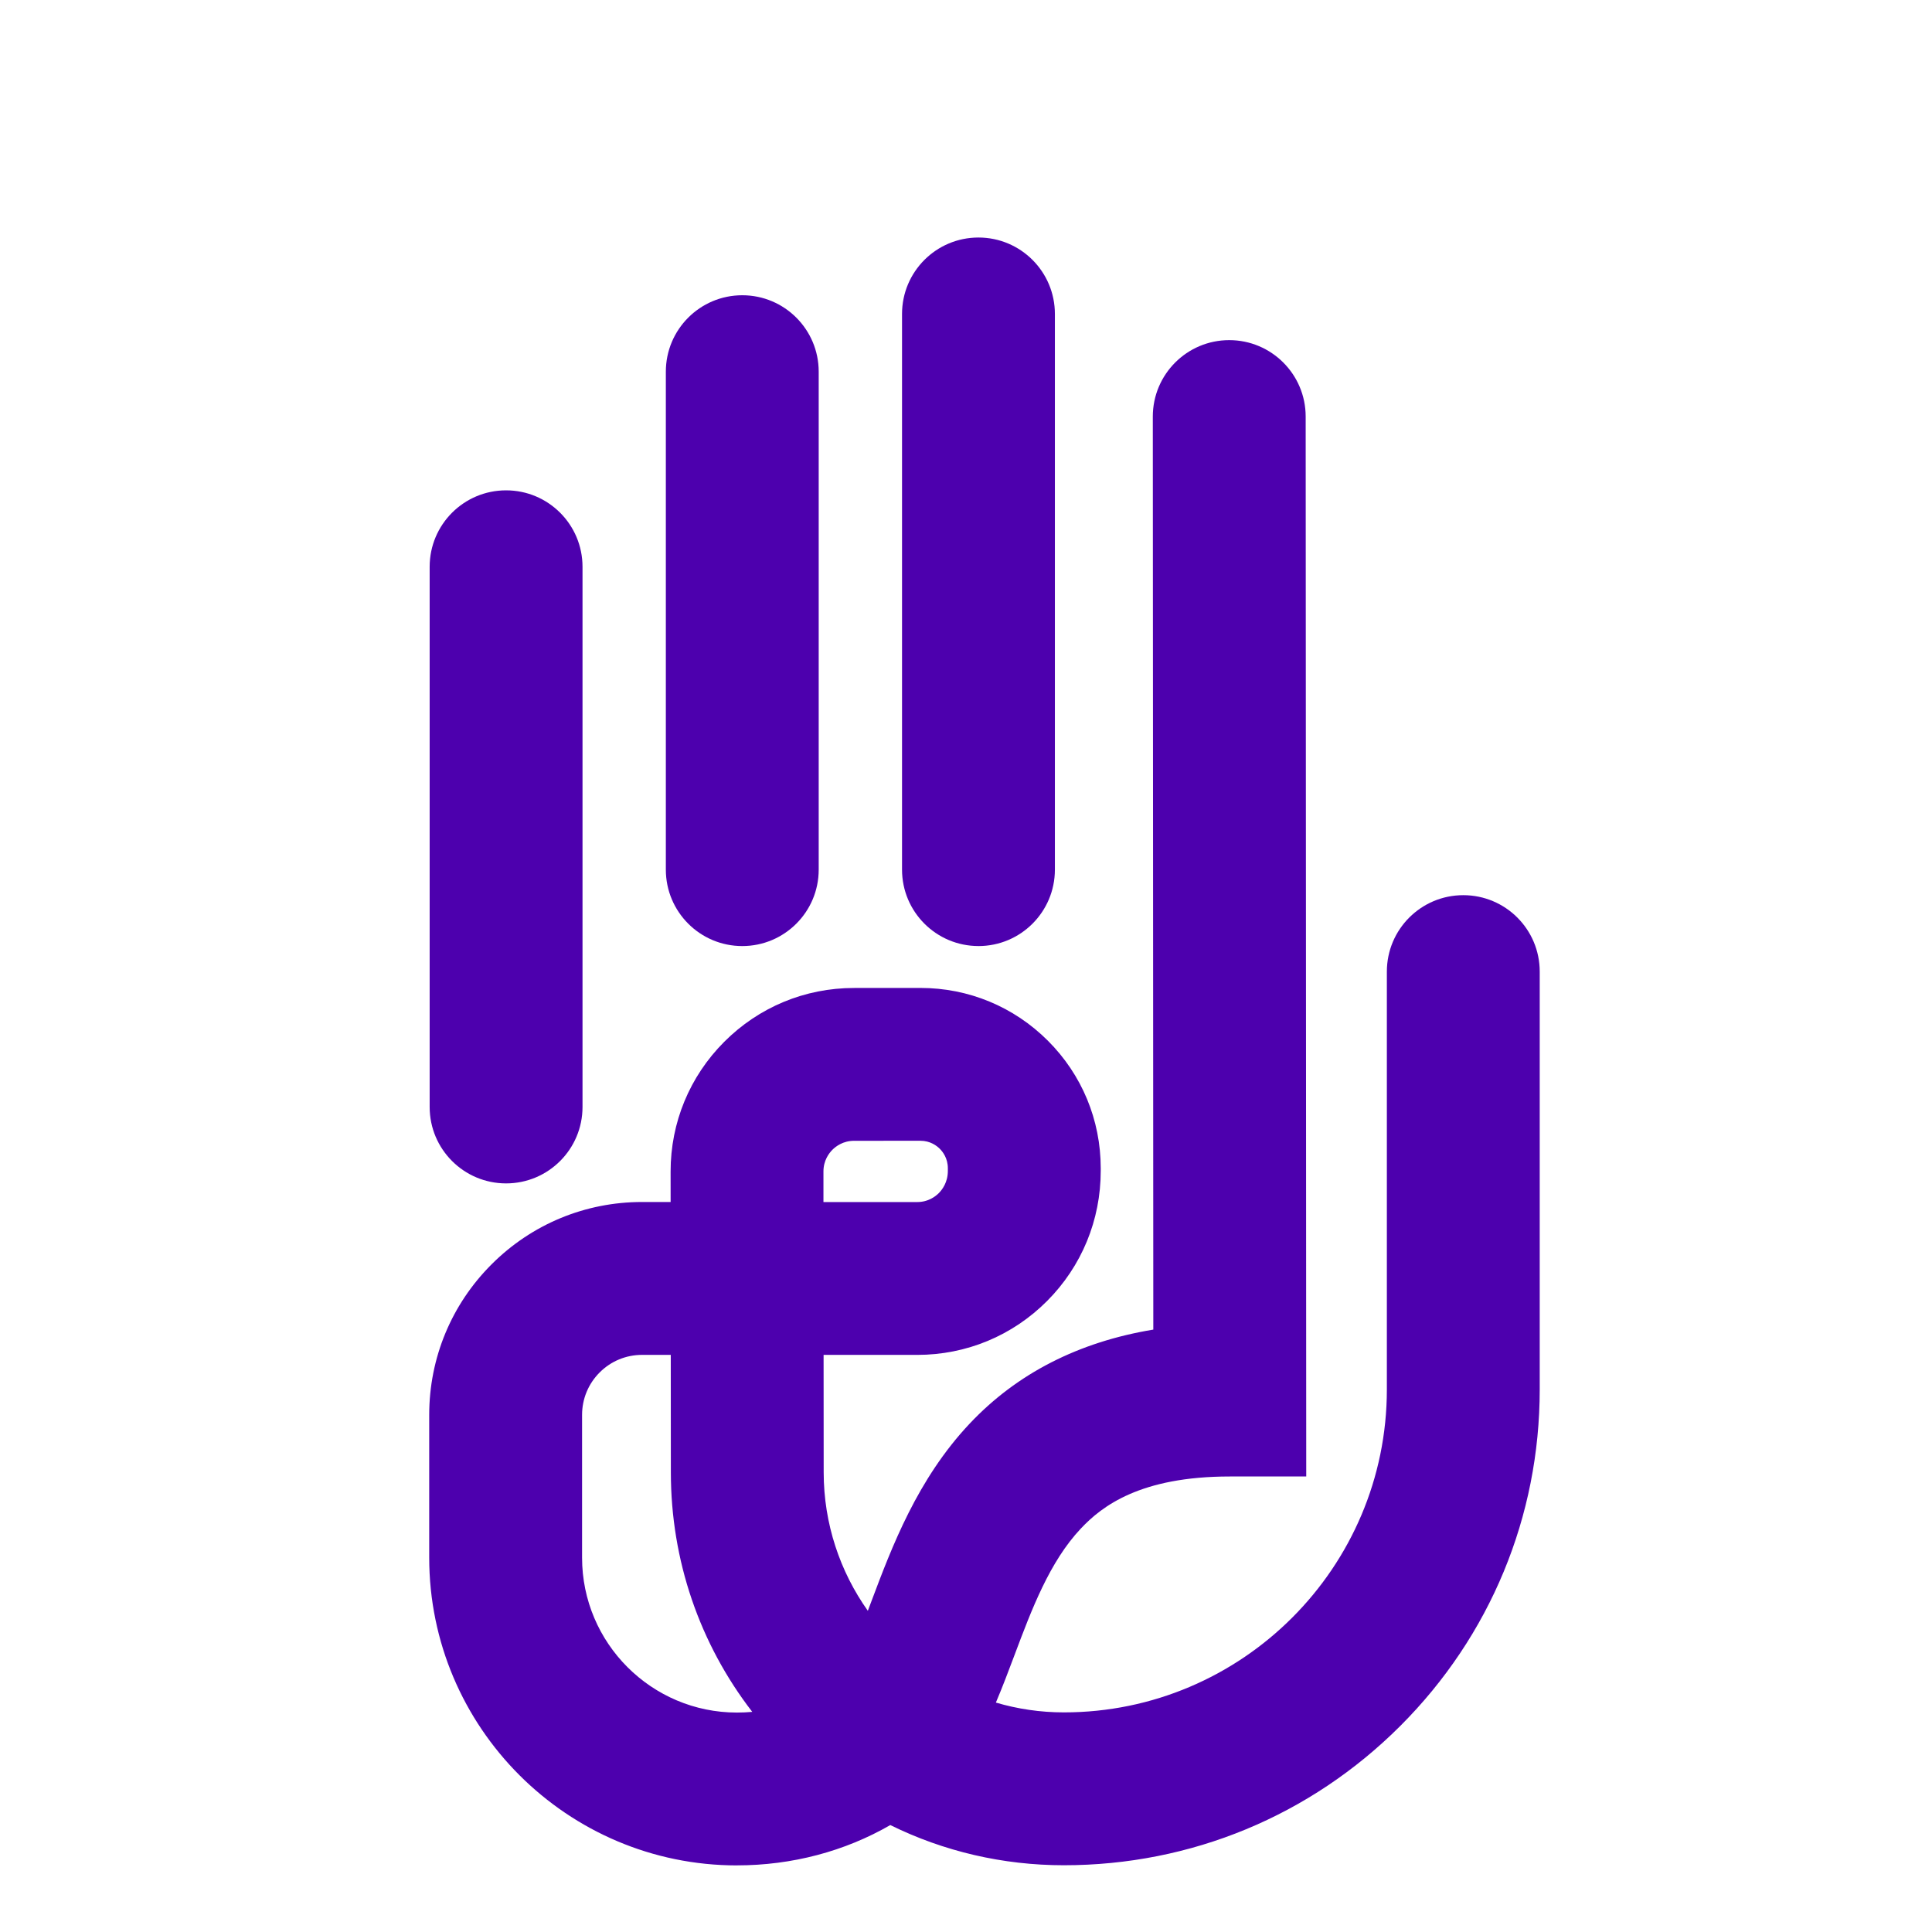 <?xml version="1.0" encoding="UTF-8" standalone="no" ?>
<!DOCTYPE svg PUBLIC "-//W3C//DTD SVG 1.1//EN" "http://www.w3.org/Graphics/SVG/1.1/DTD/svg11.dtd">
<svg xmlns="http://www.w3.org/2000/svg" xmlns:xlink="http://www.w3.org/1999/xlink" version="1.1" width="500" height="500" viewBox="0 0 500 500" xml:space="preserve">
<rect x="0" y="0" width="500" height="500" fill="#808080" stroke="none"/>
<desc>Created with Fabric.js 5.2.4</desc>
<defs>
</defs>
<rect x="0" y="0" width="100%" height="100%" fill="transparent"></rect>
<g transform="matrix(Infinity NaN NaN Infinity 0 0)" id="6e88a842-1442-4af7-8be7-a6234713cf0b"  >
</g>
<g transform="matrix(1 0 0 1 250 250)" id="505aa68b-b083-4f00-aed4-e2bb219a8c96"  >
<rect style="stroke: none; stroke-width: 1; stroke-dasharray: none; stroke-linecap: butt; stroke-dashoffset: 0; stroke-linejoin: miter; stroke-miterlimit: 4; fill: rgb(255,255,255); fill-rule: nonzero; opacity: 1; visibility: hidden;" vector-effect="non-scaling-stroke"  x="-250" y="-250" rx="0" ry="0" width="500" height="500" />
</g>
<g transform="matrix(0.46 0 0 0.46 250 272.15)"  >
<g style="" vector-effect="non-scaling-stroke"   >
		<g transform="matrix(1 0 0 1 0 0)"  >
<rect style="stroke: none; stroke-width: 1; stroke-dasharray: none; stroke-linecap: butt; stroke-dashoffset: 0; stroke-linejoin: miter; stroke-miterlimit: 4; fill: rgb(255,255,255); fill-rule: nonzero; opacity: 1;" vector-effect="non-scaling-stroke"  x="-600" y="-600" rx="0" ry="0" width="1200" height="1200" />
</g>
		<g transform="matrix(1 0 0 1 10.39 28.79)"  >
<path style="stroke: none; stroke-width: 1; stroke-dasharray: none; stroke-linecap: butt; stroke-dashoffset: 0; stroke-linejoin: miter; stroke-miterlimit: 4; fill: rgb(77,0,174); fill-rule: nonzero; opacity: 1;" vector-effect="non-scaling-stroke"  transform=" translate(-610.39, -628.79)" d="M 471.13 1057.86 C 375.67 1057.86 298 980.2 298 884.73 L 298 804.4 C 298 772.4 310.46 742.32 333.08 719.7 C 355.7 697.08 385.78 684.62 417.77 684.62 L 433.82 684.62 L 433.81 667.51 C 433.79 639.93 444.51 614 463.99 594.49 C 483.48 574.98 509.39 564.22 536.97 564.21 L 574.3 564.19 L 574.36 564.19 C 601.44 564.19 626.89 574.73 646.05 593.86 C 665.22 613.01 675.79 638.48 675.8 665.58 L 675.8 667.08 C 675.81 694.78 665.09 720.79 645.62 740.32 C 626.13 759.87 600.19 770.64 572.58 770.64 L 519.88 770.64 L 519.93 836.74 C 519.95 865.72 529.15 892.6 544.77 914.62 C 545.46 912.8 546.13 911.02 546.77 909.31 C 558.28 878.69 572.6 840.58 602.04 809.33 C 628.65 781.09 663.3 763.37 705.38 756.41 L 705.1 242.75 C 705.09 219 724.33 199.74 748.08 199.73 L 748.1 199.73 C 771.84 199.73 791.09 218.97 791.1 242.71 L 791.42 839.05 L 748.4 839.05 C 698.03 839.05 676.47 855.75 664.63 868.32 C 647.03 887 636.99 913.72 627.28 939.56 C 623.85 948.68 620.48 957.64 616.81 966.25 C 628.95 969.84 641.8 971.77 655.08 971.77 C 755.27 971.77 836.78 890.26 836.78 790.07 L 836.78 555 C 836.78 531.25 856.03 512 879.78 512 C 903.53 512 922.78 531.25 922.78 555 L 922.78 790.07 C 922.78 861.58 894.93 928.8 844.37 979.36 C 793.81 1029.92 726.58 1057.77 655.08 1057.77 C 620.65 1057.77 587.41 1049.95 557.41 1035.16 C 531.83 1049.93 502.11 1057.84 471.13 1057.84 L 471.13 1057.86 Z M 417.77 770.63 C 408.75 770.63 400.27 774.14 393.89 780.52 C 387.51 786.9 384 795.39 384 804.41 L 384 884.74 C 384 932.78 423.08 971.87 471.13 971.87 C 474.03 971.87 476.91 971.74 479.75 971.48 C 450.08 933.05 433.99 886.18 433.95 836.83 L 433.9 770.64 L 417.79 770.64 L 417.77 770.63 Z M 519.82 684.65 L 572.57 684.65 C 578.76 684.65 582.83 681.5 584.7 679.62 C 586.6 677.71 589.8 673.55 589.79 667.12 L 589.79 665.62 C 589.79 660.04 586.95 656.38 585.26 654.69 C 583.57 653 579.91 650.17 574.35 650.17 L 537.02 650.19 C 530.81 650.19 526.73 653.36 524.84 655.24 C 522.96 657.13 519.8 661.22 519.8 667.42 L 519.8 684.62 L 519.82 684.65 Z" stroke-linecap="round" />
</g>
		<g transform="matrix(1 0 0 1 -125.87 -242.45)"  >
<path style="stroke: none; stroke-width: 1; stroke-dasharray: none; stroke-linecap: butt; stroke-dashoffset: 0; stroke-linejoin: miter; stroke-miterlimit: 4; fill: rgb(77,0,174); fill-rule: nonzero; opacity: 1;" vector-effect="non-scaling-stroke"  transform=" translate(-474.13, -357.54)" d="M 474.13 540.62 C 450.38 540.62 431.13 521.37 431.13 497.62 L 431.13 217.47 C 431.13 193.72 450.38 174.47 474.13 174.47 C 497.88 174.47 517.13 193.72 517.13 217.47 L 517.13 497.62 C 517.13 521.37 497.88 540.62 474.13 540.62 Z" stroke-linecap="round" />
</g>
		<g transform="matrix(1 0 0 1 7.01 -258.69)"  >
<path style="stroke: none; stroke-width: 1; stroke-dasharray: none; stroke-linecap: butt; stroke-dashoffset: 0; stroke-linejoin: miter; stroke-miterlimit: 4; fill: rgb(77,0,174); fill-rule: nonzero; opacity: 1;" vector-effect="non-scaling-stroke"  transform=" translate(-607.01, -341.31)" d="M 607.01 540.62 C 583.26 540.62 564.01 521.37 564.01 497.62 L 564.01 185 C 564.01 161.25 583.26 142 607.01 142 C 630.76 142 650.01 161.25 650.01 185 L 650.01 497.63 C 650.01 521.38 630.76 540.63 607.01 540.63 L 607.01 540.62 Z" stroke-linecap="round" />
</g>
		<g transform="matrix(1 0 0 1 -258.75 -120.8)"  >
<path style="stroke: none; stroke-width: 1; stroke-dasharray: none; stroke-linecap: butt; stroke-dashoffset: 0; stroke-linejoin: miter; stroke-miterlimit: 4; fill: rgb(77,0,174); fill-rule: nonzero; opacity: 1;" vector-effect="non-scaling-stroke"  transform=" translate(-341.25, -479.2)" d="M 341.25 674.16 C 317.5 674.16 298.25 654.91 298.25 631.16 L 298.25 327.24 C 298.25 303.49 317.5 284.24 341.25 284.24 C 365 284.24 384.25 303.49 384.25 327.24 L 384.25 631.16 C 384.25 654.91 365 674.16 341.25 674.16 Z" stroke-linecap="round" />
</g>
</g>
</g>
</svg>